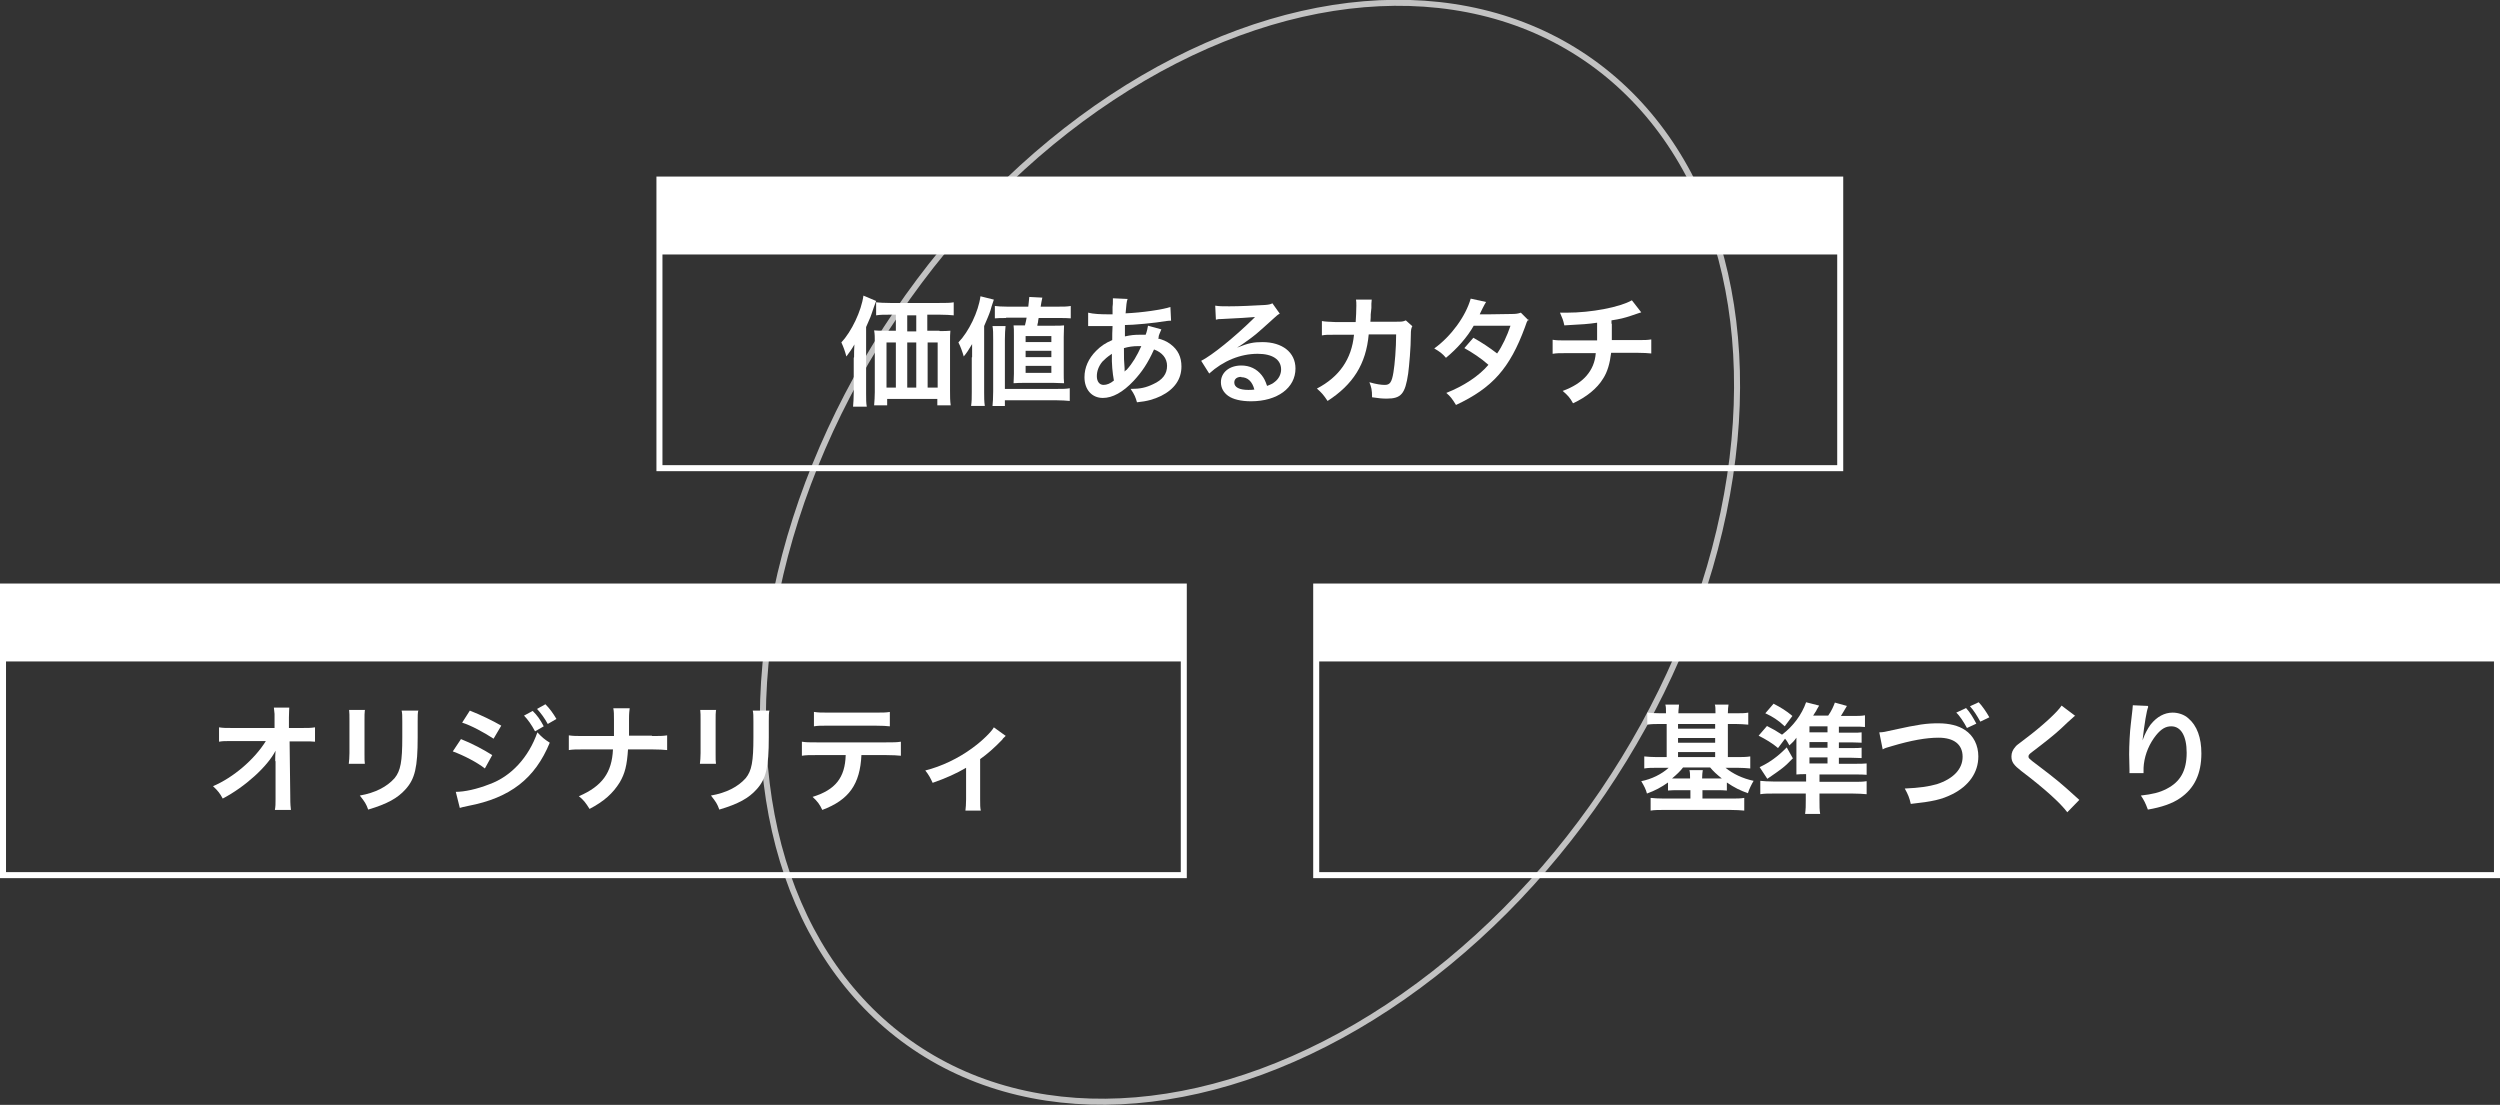 <?xml version="1.0" encoding="UTF-8"?><svg xmlns="http://www.w3.org/2000/svg" viewBox="0 0 74.76 33.04"><rect x="0" y="0" width="74.76" height="33.04" fill="#333333" stroke="none"/><defs><style>.d{fill:#fff;}.e{opacity:.7;}.e,.f{fill:none;stroke:#fff;stroke-miterlimit:10;stroke-width:.18px;}</style></defs><g id="a"/><g id="b"><g id="c"><ellipse class="e" cx="37.38" cy="16.52" rx="17.87" ry="12.76" transform="translate(2.72 38.17) rotate(-55.84)"/><rect class="f" x="19.72" y="5.37" width="35.31" height="8.63"/><g><path class="d" d="M25.54,10.68c0-.14,0-.21,.01-.38-.05,.1-.17,.27-.24,.36-.04-.15-.08-.27-.15-.42,.3-.32,.6-.94,.66-1.4l.38,.16c-.03,.08-.04,.1-.07,.19-.05,.14-.06,.19-.1,.29-.01,.03-.03,.07-.13,.3v1.97c0,.19,0,.3,.02,.41h-.41c.01-.14,.02-.25,.02-.41v-1.05Zm2.56-.78c.13,0,.23,0,.32-.01-.01,.1-.01,.19-.01,.33v1.46c0,.18,0,.3,.02,.44h-.4v-.19h-1.5v.19h-.39c.01-.12,.02-.26,.02-.39v-1.51c0-.13,0-.23-.02-.34,.11,.01,.18,.01,.32,.01h.33v-.48h-.17c-.18,0-.3,0-.42,.02v-.39c.1,.01,.22,.02,.42,.02h1.47c.2,0,.32,0,.43-.02v.39c-.11-.01-.24-.02-.42-.02h-.37v.48h.36Zm-1.59,.34v1.35h.28v-1.35h-.28Zm.89-.81h-.27v.48h.27v-.48Zm-.27,2.16h.27v-1.35h-.27v1.35Zm.61,0h.3v-1.35h-.3v1.35Z"/><path class="d" d="M29.07,10.68c0-.13,0-.22,0-.39-.1,.17-.16,.26-.25,.37-.03-.11-.1-.31-.16-.42,.31-.32,.6-.92,.66-1.38l.4,.1c-.06,.17-.09,.28-.1,.32-.05,.15-.11,.28-.19,.47v1.98c0,.16,0,.27,.02,.41h-.41c.02-.14,.02-.24,.02-.41v-1.04Zm.61,1.46c.01-.12,.02-.23,.02-.44v-1.55c0-.18,0-.29-.02-.4h.39c-.01,.11-.02,.22-.02,.4v1.48h1.55c.18,0,.28,0,.39-.02v.38c-.12-.01-.23-.02-.39-.02h-1.55v.17h-.37Zm.4-2.63c-.14,0-.23,0-.33,.01v-.37c.09,.01,.19,.02,.37,.02h.63c.01-.11,.02-.16,.03-.29l.39,.02c-.03,.13-.03,.16-.05,.27h.53c.17,0,.25,0,.37-.02v.37c-.11-.01-.2-.01-.32-.01h-.64c-.01,.06-.02,.09-.02,.13-.01,.04-.02,.07-.02,.1h.5c.15,0,.23,0,.3-.01,0,.11-.01,.18-.01,.35v1.07c0,.14,0,.2,.01,.31-.13,0-.19-.01-.3-.01h-.91c-.11,0-.16,0-.3,.01,0-.08,.01-.17,.01-.28v-1.16c0-.14,0-.23-.01-.29,.08,0,.14,0,.29,0h.05c.02-.09,.04-.15,.05-.23h-.61Zm.59,.72h.77v-.18h-.77v.18Zm0,.45h.77v-.19h-.77v.19Zm0,.47h.77v-.21h-.77v.21Z"/><path class="d" d="M34.63,10.12c.14,.04,.25,.08,.37,.17,.23,.17,.33,.39,.33,.67,0,.38-.21,.68-.61,.88-.21,.1-.41,.16-.72,.19-.04-.14-.07-.23-.19-.4,.29,0,.46-.04,.67-.14,.29-.13,.42-.31,.42-.55,0-.22-.14-.4-.39-.49-.19,.42-.36,.67-.61,.94-.32,.34-.63,.51-.92,.51-.33,0-.55-.25-.55-.62,0-.29,.12-.56,.35-.79,.14-.14,.27-.23,.48-.32,0-.13,0-.27,.01-.42h-.11c-.09,0-.12,0-.31,0-.05,0-.1,0-.16,0h-.07s-.04,0-.08,0v-.4c.16,.04,.36,.05,.65,.05h.08c0-.05,0-.09,0-.11v-.11c.01-.05,.01-.12,.01-.2,0-.02,0-.03,0-.06l.44,.02c-.03,.07-.04,.19-.06,.43,.49-.02,1.1-.11,1.34-.19l.02,.41c-.05,0-.06,0-.14,.01-.35,.06-.99,.12-1.24,.12,0,.05,0,.11,0,.17,0,.06,0,.08,0,.17,.19-.04,.27-.05,.48-.05,.05,0,.08,0,.14,0,.04-.1,.06-.21,.07-.27l.4,.11s-.01,.03-.03,.07c-.02,.05-.04,.09-.05,.13v.04Zm-1.67,.7c-.11,.14-.16,.28-.16,.43,0,.16,.08,.26,.2,.26,.1,0,.2-.04,.31-.13-.04-.22-.07-.5-.06-.8-.15,.1-.21,.16-.29,.24Zm.73,.24c.18-.2,.31-.42,.44-.71-.04,0-.06,0-.09,0-.16,0-.29,.02-.43,.06,0,.31,0,.37,.02,.61,0,.01,0,.02,0,.03v.03s0,.01,0,.03h0l.02-.02,.02-.02Z"/><path class="d" d="M37.01,10.39c.32-.13,.48-.16,.74-.16,.6,0,.99,.31,.99,.79,0,.58-.54,.98-1.33,.98-.3,0-.54-.06-.68-.16-.14-.1-.22-.24-.22-.41,0-.29,.25-.5,.61-.5,.25,0,.46,.1,.61,.29,.07,.09,.11,.17,.16,.32,.11-.04,.17-.07,.23-.12,.12-.09,.19-.23,.19-.37,0-.3-.26-.47-.7-.47-.52,0-1.03,.21-1.45,.59l-.24-.38c.32-.16,1-.71,1.55-1.25l.06-.06h0c-.27,.02-.37,.03-1,.06-.08,0-.1,0-.17,.02l-.02-.42c.12,.02,.21,.02,.42,.02,.32,0,.71-.02,1.07-.04,.12-.01,.16-.02,.22-.05l.22,.31c-.06,.03-.08,.05-.18,.14-.53,.48-.55,.5-.89,.74-.08,.06-.12,.08-.2,.13h0Zm.11,.88c-.13,0-.21,.06-.21,.17,0,.14,.15,.22,.42,.22,.06,0,.11,0,.18-.01-.06-.24-.2-.37-.39-.37Z"/><path class="d" d="M42.23,9.76c-.03,.06-.04,.12-.04,.24,0,.4-.05,.94-.08,1.17-.09,.61-.21,.75-.64,.75-.14,0-.24-.01-.44-.04,0-.22-.02-.3-.08-.45,.21,.06,.35,.08,.46,.08,.15,0,.21-.07,.26-.38,.04-.24,.08-.72,.08-1.13h-.82c-.08,.89-.47,1.5-1.23,1.99-.12-.18-.18-.25-.32-.37,.67-.35,1.04-.88,1.11-1.61h-.58c-.22,0-.27,0-.38,.02v-.43c.11,.02,.18,.02,.39,.03h.62c.01-.14,.02-.35,.02-.49,0-.08,0-.12-.01-.18h.47c0,.06-.01,.06-.01,.12v.13s-.01,.1-.02,.19c0,.09,0,.12-.01,.22h.78c.16,0,.19,0,.28-.04l.2,.18Z"/><path class="d" d="M45.71,9.55c-.05,.06-.06,.09-.11,.24-.45,1.22-.97,1.81-2.06,2.32-.11-.18-.17-.26-.29-.36,.53-.21,.98-.51,1.26-.84-.21-.19-.5-.38-.72-.5l.27-.31c.28,.16,.46,.28,.71,.47,.15-.21,.3-.53,.4-.83h-1.1c-.19,.34-.5,.69-.83,.96-.11-.13-.18-.18-.35-.28,.5-.36,.94-.96,1.09-1.49l.46,.1c-.04,.06-.04,.07-.11,.2-.06,.13-.07,.14-.08,.17,.04,0,.04,0,.1,0,.05,0,.32,0,.82-.01,.17,0,.22-.01,.31-.04l.24,.24Z"/><path class="d" d="M48.2,9.68c0,.31,0,.34,0,.39t0,.1h.75c.24,0,.3,0,.43-.02v.42c-.13-.01-.2-.02-.42-.02h-.78c-.04,.32-.11,.57-.24,.77-.18,.3-.51,.56-.9,.74-.09-.17-.17-.25-.31-.37,.61-.22,.95-.6,.99-1.13h-.87c-.23,0-.29,0-.42,.02v-.42c.13,.02,.19,.02,.43,.02h.9c0-.12,0-.3,0-.44v-.09c-.26,.04-.43,.05-.98,.08-.03-.15-.06-.22-.13-.38,.1,0,.15,0,.21,0,.72,0,1.57-.16,1.94-.37l.28,.36s-.13,.04-.3,.1c-.21,.07-.33,.1-.59,.14v.1Z"/></g><rect class="d" x="19.72" y="5.37" width="35.31" height="2.24"/><rect class="f" x=".09" y="17.54" width="35.31" height="8.63"/><g><path class="d" d="M8.23,22.75c0-.08,0-.18,.01-.3-.24,.47-.91,1.08-1.58,1.43-.08-.15-.14-.23-.29-.37,.61-.26,1.24-.8,1.58-1.35h-.97c-.28,0-.31,0-.43,.02v-.43c.13,.02,.19,.02,.44,.02h1.22v-.42s-.01-.1-.02-.19h.46c0,.1-.01,.13-.01,.3v.31h.36c.21,0,.3,0,.42-.02v.43c-.09-.01-.17-.01-.37-.01h-.39l.02,1.64c0,.28,.01,.3,.02,.41h-.48c.02-.11,.02-.18,.02-.32v-1.13Z"/><path class="d" d="M10.91,21.24c-.01,.1-.01,.13-.01,.32v.97c0,.19,0,.22,.01,.31h-.48c.01-.08,.02-.2,.02-.32v-.98c0-.14,0-.23-.01-.31h.48Zm1.6,0c-.02,.08-.02,.16-.02,.33v.48c0,.89-.08,1.24-.36,1.55-.24,.27-.55,.44-1.12,.61-.06-.17-.1-.23-.25-.42,.46-.08,.81-.26,1.04-.52,.18-.22,.23-.5,.23-1.22v-.47c0-.16,0-.26-.02-.33h.49Z"/><path class="d" d="M13.78,22.1c.33,.13,.67,.31,.94,.48l-.22,.4c-.23-.18-.63-.39-.96-.51l.24-.36Zm-.16,1.58c.27,0,.64-.08,1.02-.23,.64-.23,1.17-.8,1.43-1.55,.14,.15,.2,.2,.37,.31-.44,1.07-1.18,1.65-2.44,1.89-.15,.03-.18,.04-.25,.06l-.12-.48Zm.43-2.43c.33,.13,.68,.3,.94,.45l-.23,.39c-.29-.19-.68-.4-.94-.48l.23-.36Zm1.88,.01c.14,.14,.22,.25,.33,.46l-.26,.15c-.1-.19-.22-.36-.33-.47l.26-.14Zm.45,.39c-.09-.17-.21-.33-.32-.45l.25-.14c.13,.13,.23,.27,.33,.44l-.26,.15Z"/><path class="d" d="M19.49,22.01c.25,0,.32,0,.46-.02v.44c-.13-.01-.22-.02-.45-.02h-.72c-.03,.47-.09,.72-.25,.99-.2,.32-.46,.56-.9,.79-.12-.19-.18-.27-.32-.38,.7-.3,.99-.71,1.02-1.4h-.87c-.23,0-.32,0-.45,.02v-.44c.14,.02,.21,.02,.46,.02h.89c0-.17,0-.23,0-.28v-.21c0-.16,0-.24-.02-.34h.49c-.01,.11-.02,.12-.02,.34v.48h.69Z"/><path class="d" d="M21.41,21.24c-.01,.1-.01,.13-.01,.32v.97c0,.19,0,.22,.01,.31h-.48c.01-.08,.02-.2,.02-.32v-.98c0-.14,0-.23-.01-.31h.48Zm1.6,0c-.02,.08-.02,.16-.02,.33v.48c0,.89-.08,1.24-.36,1.55-.24,.27-.55,.44-1.12,.61-.06-.17-.1-.23-.25-.42,.46-.08,.81-.26,1.04-.52,.18-.22,.23-.5,.23-1.22v-.47c0-.16,0-.26-.02-.33h.49Z"/><path class="d" d="M25.76,22.58c-.04,.87-.37,1.34-1.17,1.64-.08-.17-.14-.25-.29-.39,.68-.21,.97-.57,.99-1.25h-.86c-.24,0-.32,0-.45,.02v-.42c.13,.02,.21,.02,.45,.02h2.06c.24,0,.32,0,.45-.02v.42c-.13-.01-.21-.02-.45-.02h-.75Zm-1.41-1.29c.13,.02,.2,.02,.46,.02h1.35c.25,0,.32,0,.45-.02v.43c-.12-.01-.2-.02-.45-.02h-1.37c-.25,0-.33,0-.45,.02v-.43Z"/><path class="d" d="M30.08,22s-.04,.04-.06,.06c0,0-.02,.01-.03,.03l-.02,.03c-.24,.25-.46,.44-.66,.58v1.2c0,.18,0,.25,.02,.34h-.46c.01-.11,.02-.17,.02-.34v-.94c-.29,.17-.6,.31-1,.45-.07-.15-.11-.23-.22-.37,.48-.12,.99-.36,1.42-.68,.29-.21,.57-.49,.63-.61l.36,.26Z"/></g><rect class="d" x=".09" y="17.54" width="35.31" height="2.24"/><rect class="f" x="39.36" y="17.54" width="35.31" height="8.63"/><g><path class="d" d="M49.82,21.33c0-.13,0-.2-.02-.26h.41c0,.06-.02,.15-.02,.26h1.11c0-.13,0-.21-.02-.26h.41c-.01,.06-.02,.15-.02,.26h.23c.17,0,.28,0,.38-.02v.36c-.13-.01-.24-.02-.38-.02h-.23v.99h.28c.14,0,.26,0,.39-.02v.36c-.12-.01-.23-.02-.38-.02h-.36c.22,.18,.51,.32,.84,.39-.06,.1-.14,.26-.17,.37-.23-.08-.41-.17-.63-.32v.24c-.1-.01-.17-.01-.32-.01h-.41v.25h.86c.17,0,.27,0,.39-.02v.38c-.11-.01-.24-.02-.42-.02h-1.96c-.17,0-.3,0-.42,.02v-.38c.1,.01,.22,.02,.4,.02h.79v-.25h-.35c-.15,0-.22,0-.32,.01v-.24c-.2,.14-.38,.24-.63,.33-.03-.12-.08-.22-.17-.37,.31-.06,.61-.21,.82-.4h-.35c-.15,0-.26,0-.38,.02v-.36c.11,.01,.23,.02,.38,.02h.29v-.99h-.19c-.14,0-.26,0-.39,.02v-.36c.11,.01,.23,.02,.39,.02h.19Zm.51,1.62c-.09,.12-.19,.21-.33,.33,.06,0,.1,0,.19,0h.35c0-.11,0-.18-.02-.25h.4c-.01,.07-.02,.14-.02,.25h.41c.08,0,.12,0,.18,0-.15-.12-.25-.21-.35-.33h-.8Zm.96-1.16v-.14h-1.11v.14h1.11Zm0,.42v-.14h-1.11v.14h1.11Zm0,.43v-.15h-1.11v.15h1.11Z"/><path class="d" d="M55.49,22.84c.14,0,.23,0,.33-.01v.34c-.09-.01-.19-.01-.36-.01h-1.05v.22h1.01c.19,0,.28,0,.4-.02v.39c-.13-.01-.24-.02-.43-.02h-.98v.2c0,.18,0,.29,.02,.41h-.45c.02-.15,.02-.24,.02-.41v-.2h-.93c-.19,0-.31,0-.43,.02v-.4c.11,.01,.21,.02,.38,.02h.99v-.22c-.1,0-.22,0-.29,.01,0-.11,0-.17,0-.33v-.47c0-.11,0-.22,0-.3-.07,.1-.12,.15-.21,.23-.05-.09-.07-.13-.13-.2l-.21,.28c-.16-.14-.38-.27-.58-.37l.25-.29c.18,.09,.3,.16,.45,.26,.34-.26,.59-.6,.72-.97l.39,.1c-.07,.12-.08,.13-.09,.16-.01,.02-.03,.04-.09,.14h.45c.1-.14,.16-.28,.2-.39l.36,.1c-.08,.14-.08,.14-.1,.17-.02,.04-.04,.06-.08,.13h.36c.12,0,.26,0,.36-.02v.35c-.09-.01-.19-.01-.31-.01h-.47v.18h.37c.18,0,.25,0,.31-.01v.31c-.09,0-.16-.01-.31-.01h-.37v.17h.37c.17,0,.23,0,.31-.01v.31c-.11,0-.16-.01-.31-.01h-.37v.18h.49Zm-1.87-.17c-.27,.28-.32,.31-.77,.62l-.23-.35c.28-.13,.54-.31,.81-.59l.18,.32Zm-.59-1.63c.23,.12,.38,.21,.57,.37l-.23,.31c-.19-.18-.36-.29-.58-.39l.25-.29Zm1.62,.86v-.18h-.54v.18h.54Zm-.54,.46h.54v-.17h-.54v.17Zm0,.47h.54v-.18h-.54v.18Z"/><path class="d" d="M56.2,21.9c.11,0,.19-.02,.41-.07,.77-.17,1-.2,1.36-.2,.32,0,.6,.07,.79,.2,.26,.17,.4,.46,.4,.79,0,.48-.28,.88-.78,1.13-.32,.16-.59,.22-1.24,.29-.04-.18-.08-.28-.18-.46,.45-.02,.71-.06,.96-.13,.49-.16,.77-.45,.77-.82s-.26-.57-.72-.57c-.37,0-.82,.08-1.39,.25-.18,.05-.21,.06-.28,.1l-.1-.5Zm2.59-.73c.12,.13,.21,.28,.31,.47l-.28,.13c-.09-.17-.22-.37-.32-.46l.28-.13Zm.43,.41c-.1-.18-.2-.34-.31-.46l.26-.12c.1,.1,.23,.29,.32,.45l-.27,.13Z"/><path class="d" d="M62.06,21.4s-.04,.03-.04,.03c-.12,.11-.25,.22-.39,.36-.18,.17-.51,.43-.84,.68-.11,.08-.13,.11-.13,.15,0,.05,0,.06,.31,.29,.54,.41,.68,.53,1.11,.92,.04,.04,.06,.05,.1,.09l-.36,.37c-.2-.27-.67-.7-1.37-1.23-.23-.18-.3-.27-.3-.44,0-.11,.04-.2,.12-.29,.04-.05,.05-.05,.31-.25,.48-.36,.95-.79,1.07-.98l.41,.31Z"/><path class="d" d="M64.24,21.14c-.05,.12-.11,.49-.17,1v.03h0v-.03l.02-.05c.04-.12,.13-.3,.22-.42,.19-.24,.42-.36,.66-.36,.17,0,.35,.06,.47,.17,.26,.22,.39,.58,.39,1.05,0,.61-.21,1.05-.64,1.34-.23,.16-.55,.27-.96,.34-.07-.19-.12-.29-.21-.42,.35-.04,.56-.09,.77-.2,.41-.21,.6-.54,.6-1.08,0-.5-.17-.79-.46-.79-.17,0-.3,.08-.45,.26-.2,.25-.33,.55-.37,.87-.01,.08-.01,.12-.01,.27h-.42s0-.04,0-.05v-.06c0-.1-.01-.36-.01-.45,0-.28,.02-.67,.05-.91q.04-.35,.05-.44c0-.06,.01-.07,.01-.12l.45,.02Z"/></g><rect class="d" x="39.36" y="17.54" width="35.31" height="2.24"/></g></g></svg>